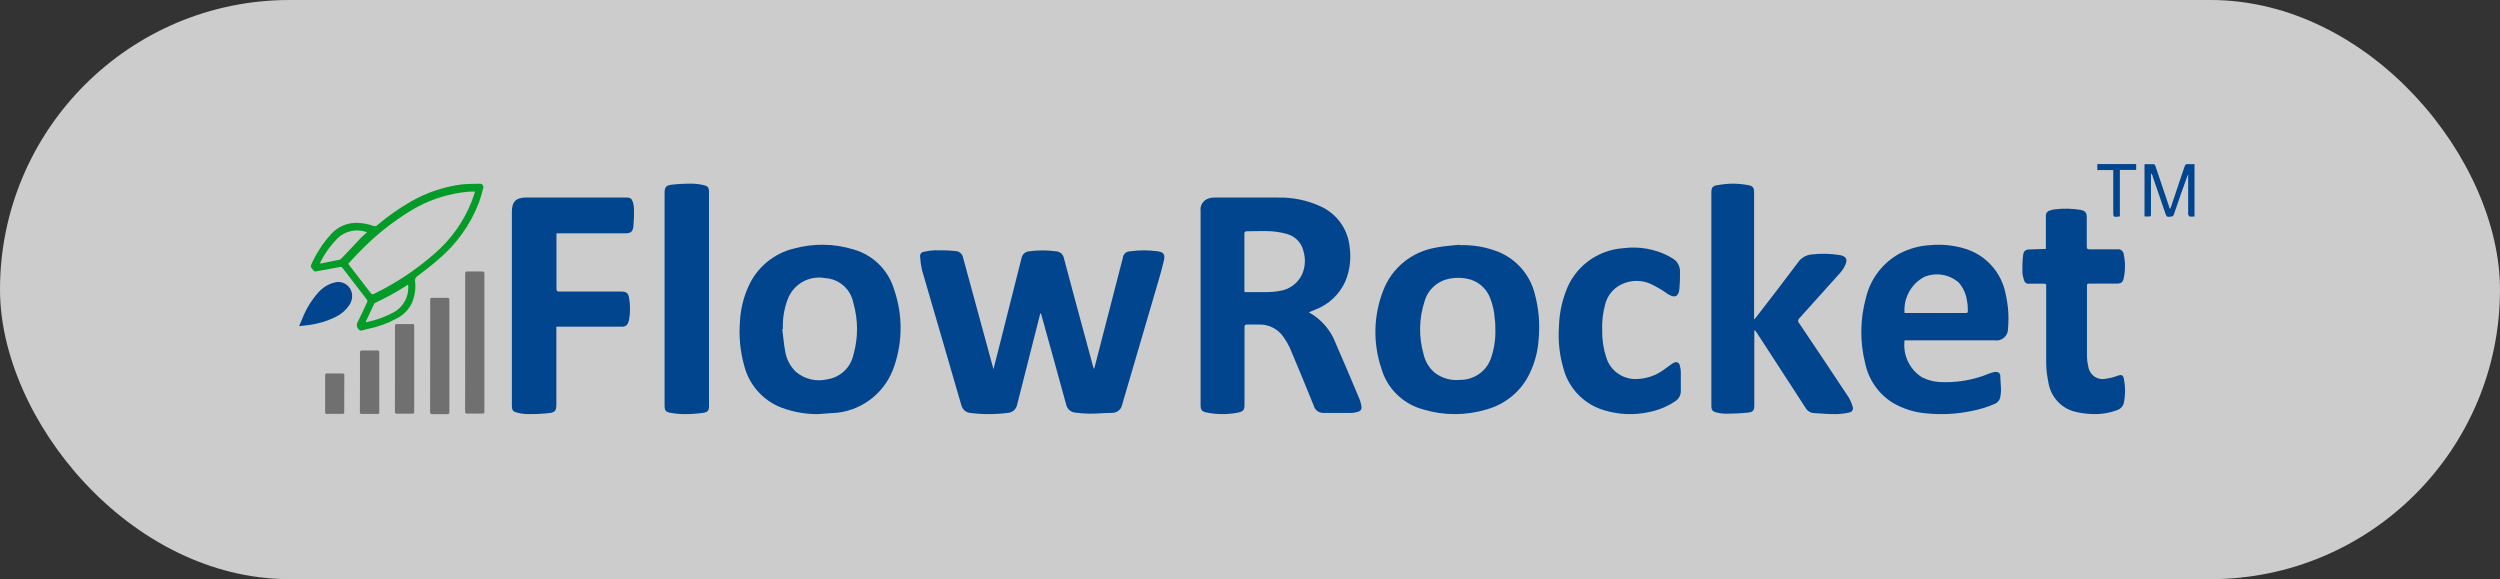 <svg width="259" height="60" viewBox="0 0 259 60" fill="none" xmlns="http://www.w3.org/2000/svg">
<rect x="0" y="0" width="259" height="60" fill="#333333" stroke="none"/>
<rect width="259" height="60" rx="30" fill="white" fill-opacity="0.75"/>
<path d="M31 33.755C31.1 33.522 31.192 33.297 31.293 33.072C31.679 32.06 32.245 31.125 32.964 30.313C33.404 29.806 33.986 29.443 34.636 29.271C34.822 29.215 35.017 29.198 35.21 29.22C35.403 29.242 35.589 29.303 35.758 29.399C35.927 29.495 36.074 29.623 36.192 29.778C36.309 29.932 36.394 30.108 36.441 30.296C36.493 30.526 36.495 30.765 36.448 30.997C36.4 31.228 36.304 31.447 36.165 31.638C35.812 32.155 35.327 32.569 34.761 32.839C33.892 33.269 32.957 33.55 31.995 33.672L31 33.789V33.755Z" fill="#00458E"/>
<path d="M36.909 23.084C37.519 23.091 38.124 23.201 38.698 23.409C38.76 23.439 38.831 23.448 38.898 23.435C38.966 23.421 39.028 23.386 39.074 23.334C40.185 22.394 41.379 21.557 42.643 20.833C44.223 19.942 45.959 19.36 47.758 19.116C48.401 19.041 49.053 19.049 49.697 19.033C49.757 19.027 49.816 19.037 49.871 19.061C49.926 19.085 49.973 19.123 50.009 19.171C50.045 19.218 50.069 19.274 50.077 19.333C50.085 19.392 50.078 19.452 50.056 19.508C49.934 20.028 49.78 20.54 49.597 21.042C48.716 23.305 47.279 25.312 45.418 26.877C44.716 27.494 43.972 28.061 43.228 28.619C43.145 28.673 43.079 28.75 43.039 28.84C42.999 28.93 42.986 29.03 43.002 29.128C43.089 29.872 42.985 30.626 42.701 31.32C42.381 32.042 41.82 32.631 41.113 32.987C40.191 33.493 39.196 33.856 38.163 34.063L37.461 34.246C37.408 34.257 37.353 34.252 37.303 34.233C37.253 34.214 37.209 34.181 37.177 34.138C37.062 34.034 36.989 33.892 36.973 33.738C36.956 33.585 36.995 33.43 37.085 33.304C37.419 32.662 37.703 31.995 38.012 31.345C38.046 31.302 38.065 31.25 38.065 31.195C38.065 31.14 38.046 31.088 38.012 31.045C37.166 29.961 36.33 28.875 35.505 27.786C35.473 27.731 35.423 27.689 35.364 27.668C35.304 27.646 35.238 27.647 35.179 27.669L32.73 28.119C32.682 28.131 32.631 28.128 32.585 28.11C32.538 28.092 32.499 28.06 32.471 28.019C32.137 27.61 32.137 27.619 32.371 27.135C32.856 26.107 33.49 25.155 34.251 24.309C34.812 23.66 35.59 23.236 36.441 23.117C36.596 23.098 36.753 23.087 36.909 23.084ZM36.073 27.319L36.174 27.46C36.926 28.427 37.672 29.397 38.414 30.37C38.429 30.398 38.45 30.424 38.476 30.443C38.502 30.463 38.532 30.477 38.563 30.484C38.595 30.491 38.628 30.491 38.66 30.485C38.692 30.478 38.722 30.464 38.748 30.445C41.014 29.34 43.122 27.938 45.017 26.277C46.733 24.798 48.062 22.924 48.886 20.817C49.003 20.508 49.095 20.191 49.212 19.85C49.095 19.85 49.02 19.85 48.953 19.85C48.544 19.85 48.117 19.9 47.724 19.958C45.953 20.219 44.249 20.822 42.71 21.734C40.698 22.94 38.857 24.409 37.235 26.102C36.851 26.468 36.483 26.894 36.09 27.319H36.073ZM38.021 24.043C38.021 24.043 38.021 24.043 37.971 24.043C37.46 23.859 36.909 23.822 36.378 23.935C35.848 24.049 35.36 24.308 34.97 24.684C34.306 25.359 33.743 26.125 33.298 26.96L33.14 27.285H33.298L35.179 26.902C35.271 26.877 35.351 26.821 35.405 26.744C36.082 26.043 36.742 25.326 37.411 24.618C37.603 24.434 37.82 24.243 38.038 24.043H38.021ZM42.267 29.503L42.141 29.57C41.107 30.24 40.026 30.836 38.907 31.353C38.831 31.393 38.772 31.458 38.74 31.537C38.472 32.087 38.213 32.637 37.954 33.204L37.895 33.371H37.996C38.977 33.168 39.923 32.823 40.804 32.345C41.302 32.067 41.707 31.65 41.97 31.145C42.233 30.64 42.342 30.069 42.283 29.503H42.267Z" fill="#059B28"/>
<path d="M48.193 35.495C48.193 33.119 48.193 30.735 48.193 28.359C48.193 28.168 48.251 28.117 48.435 28.126H49.931C50.124 28.126 50.182 28.168 50.182 28.368C50.182 30.793 50.182 33.219 50.182 35.645V42.581C50.182 42.847 50.182 42.847 49.915 42.847H48.427C48.243 42.847 48.185 42.806 48.185 42.614C48.196 40.252 48.199 37.879 48.193 35.495Z" fill="#707070"/>
<path d="M44.566 36.878V31.134C44.566 30.859 44.566 30.859 44.833 30.859H46.363C46.505 30.859 46.555 30.901 46.555 31.043C46.555 34.933 46.555 38.823 46.555 42.713C46.555 42.88 46.497 42.905 46.346 42.905H44.775C44.599 42.905 44.558 42.847 44.558 42.68C44.569 40.74 44.572 38.806 44.566 36.878Z" fill="#707070"/>
<path d="M40.92 38.23C40.92 36.755 40.92 35.279 40.92 33.804C40.92 33.62 40.978 33.57 41.154 33.57C41.656 33.57 42.149 33.57 42.65 33.57C42.909 33.57 42.909 33.57 42.909 33.82V40.998C42.909 41.556 42.909 42.115 42.909 42.665C42.909 42.823 42.859 42.865 42.709 42.857H41.146C40.97 42.857 40.912 42.815 40.912 42.632C40.92 41.181 40.92 39.706 40.92 38.23Z" fill="#707070"/>
<path d="M37.294 39.606C37.294 38.589 37.294 37.581 37.294 36.564C37.294 36.372 37.335 36.297 37.544 36.305C38.062 36.305 38.581 36.305 39.099 36.305C39.241 36.305 39.291 36.347 39.291 36.497C39.291 38.564 39.291 40.623 39.291 42.691C39.291 42.832 39.291 42.891 39.107 42.882H37.486C37.319 42.882 37.285 42.824 37.285 42.682C37.294 41.657 37.294 40.632 37.294 39.606Z" fill="#707070"/>
<path d="M35.664 40.788C35.664 41.422 35.664 42.047 35.664 42.681C35.664 42.839 35.606 42.889 35.456 42.88H33.876C33.734 42.88 33.684 42.88 33.684 42.697C33.684 41.422 33.684 40.146 33.684 38.879C33.684 38.729 33.734 38.688 33.876 38.688C34.402 38.688 34.937 38.688 35.464 38.688C35.639 38.688 35.673 38.754 35.673 38.904C35.664 39.529 35.664 40.155 35.664 40.788Z" fill="#707070"/>
<path d="M102.921 38.25C103.121 37.469 103.31 36.752 103.489 36.024L105.826 26.763C105.857 26.57 105.951 26.393 106.095 26.261C106.238 26.129 106.422 26.049 106.616 26.035C107.542 25.909 108.48 25.909 109.406 26.035C109.599 26.045 109.783 26.119 109.929 26.245C110.076 26.371 110.177 26.542 110.216 26.731C111.006 29.716 111.816 32.702 112.627 35.687C112.827 36.446 113.027 37.206 113.238 37.954C113.26 38.047 113.289 38.139 113.322 38.229C113.349 38.174 113.374 38.117 113.396 38.06C114.364 34.284 115.34 30.508 116.322 26.731C116.336 26.538 116.423 26.358 116.566 26.228C116.71 26.098 116.898 26.029 117.091 26.035C118.037 25.903 118.997 25.903 119.944 26.035C120.544 26.12 120.723 26.362 120.586 26.963C120.449 27.565 120.249 28.292 120.059 28.946C118.796 33.271 117.529 37.592 116.259 41.91C116.214 42.156 116.084 42.377 115.891 42.536C115.698 42.694 115.456 42.779 115.206 42.775C114.427 42.775 113.638 42.859 112.859 42.859C112.359 42.847 111.86 42.809 111.364 42.743C111.146 42.718 110.942 42.624 110.78 42.477C110.617 42.33 110.505 42.135 110.458 41.92C109.616 38.83 108.753 35.75 107.9 32.67C107.884 32.58 107.844 32.496 107.784 32.427C107.69 32.818 107.584 33.197 107.49 33.587C106.784 36.351 106.079 39.115 105.384 41.889C105.346 42.126 105.228 42.343 105.05 42.505C104.872 42.666 104.645 42.761 104.405 42.775C103.098 42.944 101.775 42.944 100.468 42.775C100.259 42.745 100.064 42.652 99.908 42.509C99.752 42.366 99.643 42.179 99.594 41.973C98.247 37.311 96.878 32.649 95.52 27.986C95.418 27.546 95.355 27.098 95.331 26.647C95.313 26.581 95.311 26.512 95.323 26.445C95.336 26.378 95.364 26.315 95.404 26.261C95.445 26.206 95.497 26.161 95.557 26.129C95.617 26.098 95.684 26.08 95.752 26.077C96.11 25.988 96.477 25.939 96.847 25.93C97.541 25.93 98.236 25.93 98.952 26.003C99.155 26.004 99.351 26.078 99.504 26.212C99.656 26.346 99.756 26.53 99.784 26.731L102.837 37.933C102.858 38.007 102.879 38.092 102.921 38.25Z" fill="#00458E"/>
<path d="M135.596 32.354C136.879 33.061 137.865 34.199 138.377 35.564C139.23 37.498 140.04 39.442 140.862 41.386C140.93 41.573 140.983 41.766 141.02 41.961C141.115 42.4 141.02 42.599 140.535 42.703C140.377 42.743 140.214 42.768 140.051 42.777C138.998 42.777 138.04 42.777 137.029 42.777C136.823 42.768 136.625 42.696 136.463 42.57C136.301 42.445 136.182 42.272 136.123 42.076C135.312 40.048 134.47 38.031 133.617 36.013C133.427 35.614 133.201 35.233 132.943 34.874C132.662 34.475 132.286 34.152 131.849 33.933C131.411 33.714 130.926 33.606 130.436 33.619C130.026 33.619 129.615 33.619 129.194 33.619C128.983 33.619 128.931 33.692 128.931 33.891C128.931 36.567 128.931 39.243 128.931 41.93C128.931 42.442 128.815 42.641 128.257 42.745C127.196 42.954 126.105 42.954 125.045 42.745C124.476 42.641 124.381 42.442 124.381 41.94C124.381 35.25 124.381 28.559 124.381 21.869C124.344 21.619 124.389 21.363 124.508 21.14C124.627 20.916 124.815 20.736 125.045 20.625C125.276 20.521 125.528 20.468 125.782 20.468C127.983 20.468 130.173 20.468 132.364 20.468C133.896 20.428 135.416 20.739 136.808 21.378C137.634 21.752 138.348 22.335 138.876 23.069C139.405 23.803 139.73 24.662 139.819 25.559C139.998 26.765 139.849 27.995 139.388 29.124C139.087 29.803 138.653 30.416 138.111 30.926C137.568 31.436 136.928 31.833 136.228 32.093L135.596 32.354ZM128.931 30.264C129.678 30.264 130.394 30.264 131.11 30.264C131.58 30.268 132.049 30.229 132.511 30.148C133.021 30.086 133.507 29.895 133.923 29.596C134.34 29.296 134.672 28.896 134.891 28.434C135.221 27.686 135.277 26.846 135.049 26.061C134.961 25.643 134.763 25.256 134.474 24.94C134.185 24.624 133.817 24.39 133.406 24.263C132.85 24.1 132.278 23.998 131.7 23.96C130.868 23.908 130.026 23.96 129.194 23.96C128.973 23.96 128.92 24.033 128.92 24.242C128.92 26.166 128.92 28.089 128.92 30.013L128.931 30.264Z" fill="#00458E"/>
<path d="M181.745 34.233V42.012C181.745 42.478 181.628 42.685 181.158 42.737C180.412 42.82 179.665 42.851 178.919 42.861C178.559 42.864 178.201 42.822 177.852 42.737C177.415 42.644 177.297 42.468 177.297 42.033V19.918C177.297 19.473 177.415 19.266 177.863 19.193C178.425 19.087 178.996 19.031 179.569 19.027C180.096 19.032 180.62 19.084 181.137 19.183C181.617 19.276 181.724 19.462 181.724 19.939V33.104C181.787 33.048 181.845 32.986 181.894 32.918C183.355 31.022 184.827 29.127 186.257 27.21C186.413 26.971 186.624 26.769 186.874 26.622C187.124 26.475 187.405 26.385 187.696 26.361C188.676 26.245 189.668 26.27 190.64 26.433C191.248 26.547 191.429 26.868 191.184 27.417C191.054 27.718 190.877 27.997 190.661 28.246C189.239 29.834 187.817 31.416 186.395 32.99C186.36 33.022 186.333 33.061 186.314 33.103C186.295 33.146 186.285 33.192 186.285 33.239C186.285 33.285 186.295 33.331 186.314 33.374C186.333 33.417 186.36 33.455 186.395 33.487C188.102 36.022 189.801 38.566 191.493 41.121C191.691 41.445 191.842 41.793 191.941 42.157C191.964 42.219 191.973 42.285 191.965 42.351C191.958 42.416 191.936 42.479 191.9 42.535C191.864 42.591 191.815 42.638 191.758 42.673C191.7 42.708 191.635 42.73 191.568 42.737C191.137 42.834 190.698 42.889 190.256 42.903C189.456 42.903 188.656 42.851 187.856 42.789C187.682 42.767 187.515 42.704 187.372 42.604C187.229 42.505 187.113 42.373 187.035 42.219C185.35 39.623 183.661 37.023 181.969 34.419L181.82 34.233H181.745Z" fill="#00458E"/>
<path d="M84.723 42.902C83.454 42.909 82.195 42.688 81.004 42.248C80.041 41.887 79.18 41.295 78.498 40.525C77.814 39.755 77.33 38.829 77.085 37.829C76.677 36.343 76.534 34.797 76.663 33.262C76.727 32.049 77.013 30.859 77.506 29.75C77.935 28.754 78.591 27.873 79.422 27.177C80.253 26.48 81.235 25.989 82.289 25.741C84.284 25.2 86.39 25.229 88.368 25.826C89.383 26.102 90.31 26.635 91.059 27.374C91.808 28.113 92.355 29.033 92.646 30.045C93.52 32.598 93.52 35.37 92.646 37.924C92.229 39.203 91.457 40.337 90.419 41.193C89.382 42.049 88.122 42.59 86.788 42.755C86.05 42.818 85.397 42.839 84.723 42.902ZM81.109 34.085H81.046C81.141 34.834 81.194 35.582 81.331 36.31C81.448 37.154 81.845 37.934 82.458 38.525C82.903 38.899 83.429 39.163 83.994 39.297C84.56 39.431 85.148 39.43 85.713 39.295C86.364 39.196 86.97 38.902 87.451 38.453C87.933 38.003 88.267 37.418 88.41 36.774C88.916 35.017 88.916 33.152 88.41 31.395C88.281 30.696 87.921 30.062 87.388 29.593C86.855 29.124 86.18 28.849 85.471 28.811C84.661 28.661 83.823 28.806 83.111 29.22C82.398 29.634 81.856 30.29 81.583 31.068C81.225 32.032 81.064 33.057 81.109 34.085Z" fill="#00458E"/>
<path d="M151.205 25.398C152.612 25.347 154.014 25.596 155.315 26.125C156.211 26.509 157.006 27.088 157.64 27.819C158.274 28.55 158.73 29.413 158.975 30.342C159.412 31.906 159.557 33.535 159.404 35.15C159.327 36.354 159.021 37.534 158.502 38.629C158.077 39.547 157.452 40.363 156.672 41.019C155.891 41.674 154.974 42.154 153.984 42.424C151.858 43.062 149.586 43.062 147.459 42.424C146.418 42.144 145.468 41.601 144.704 40.851C143.94 40.1 143.388 39.167 143.102 38.144C142.226 35.524 142.294 32.687 143.296 30.11C143.732 28.951 144.473 27.927 145.444 27.141C146.415 26.356 147.581 25.838 148.822 25.64C149.606 25.482 150.4 25.45 151.194 25.355L151.205 25.398ZM154.918 34.074C154.918 33.769 154.918 33.4 154.854 33.02C154.812 32.279 154.649 31.549 154.371 30.859C154.204 30.423 153.941 30.029 153.602 29.705C153.263 29.381 152.854 29.134 152.407 28.982C151.712 28.77 150.976 28.727 150.26 28.856C149.633 28.956 149.048 29.23 148.574 29.647C148.101 30.064 147.758 30.605 147.588 31.207C147.004 32.984 146.967 34.891 147.481 36.689C147.646 37.457 148.069 38.148 148.683 38.65C149.417 39.194 150.333 39.446 151.248 39.356C151.931 39.363 152.6 39.165 153.166 38.788C153.732 38.411 154.167 37.874 154.414 37.248C154.787 36.231 154.958 35.154 154.918 34.074Z" fill="#00458E"/>
<path d="M197.311 35.261C197.22 36.002 197.34 36.753 197.656 37.429C197.973 38.105 198.473 38.676 199.099 39.078C199.656 39.363 200.265 39.532 200.888 39.575C202.653 39.681 204.42 39.385 206.055 38.708C206.261 38.623 206.477 38.563 206.697 38.528C207.002 38.528 207.191 38.613 207.233 38.919C207.233 39.395 207.296 39.871 207.307 40.347C207.307 40.581 207.286 40.815 207.244 41.045C207.228 41.223 207.162 41.393 207.054 41.535C206.946 41.677 206.8 41.786 206.634 41.848C205.856 42.183 205.044 42.431 204.213 42.589C202.715 42.897 201.179 42.978 199.657 42.832C198.387 42.743 197.156 42.359 196.059 41.711C195.336 41.256 194.713 40.659 194.227 39.956C193.74 39.252 193.4 38.457 193.228 37.619C192.672 35.394 192.701 33.061 193.312 30.851C193.542 29.874 193.977 28.958 194.586 28.163C195.196 27.368 195.967 26.713 196.848 26.24C197.829 25.738 198.905 25.45 200.004 25.394C201.206 25.284 202.418 25.41 203.572 25.765C204.631 26.083 205.584 26.686 206.326 27.511C207.068 28.334 207.571 29.347 207.78 30.439C208.053 31.612 208.139 32.822 208.033 34.023C208.04 34.202 208.007 34.379 207.938 34.543C207.868 34.708 207.763 34.854 207.63 34.972C207.497 35.091 207.34 35.178 207.169 35.228C206.999 35.278 206.819 35.289 206.644 35.261H197.311ZM197.311 32.426H197.374H203.687C203.835 32.426 203.877 32.363 203.866 32.226C203.866 31.898 203.866 31.57 203.792 31.242C203.71 30.514 203.409 29.828 202.93 29.275C202.445 28.851 201.852 28.572 201.218 28.47C200.584 28.367 199.934 28.444 199.341 28.694C198.678 29.05 198.133 29.592 197.772 30.256C197.411 30.919 197.251 31.673 197.311 32.426Z" fill="#00458E"/>
<path d="M57.639 33.83V41.896C57.639 42.524 57.512 42.723 56.897 42.796C56.172 42.873 55.444 42.908 54.715 42.901C54.324 42.9 53.936 42.848 53.56 42.744C53.136 42.65 53.03 42.461 53.03 42.042V21.921C53.03 20.873 53.485 20.465 54.503 20.465H64.897C65.279 20.465 65.427 20.549 65.554 20.905C65.633 21.127 65.676 21.36 65.681 21.596C65.698 22.225 65.676 22.855 65.618 23.482C65.544 24.037 65.321 24.173 64.749 24.173H57.65C57.65 24.277 57.65 24.361 57.65 24.456C57.65 26.278 57.65 28.101 57.65 29.923C57.65 30.143 57.713 30.206 57.946 30.206H64.378C64.887 30.206 65.078 30.353 65.173 30.855C65.305 31.608 65.305 32.377 65.173 33.129C65.147 33.232 65.116 33.333 65.078 33.432C65.037 33.559 64.954 33.669 64.843 33.743C64.731 33.817 64.597 33.852 64.463 33.841H57.639V33.83Z" fill="#00458E"/>
<path d="M211.955 25.788V22.438C211.933 22.297 211.965 22.154 212.043 22.036C212.121 21.919 212.239 21.836 212.374 21.806C212.562 21.738 212.758 21.695 212.957 21.679C213.815 21.579 214.683 21.6 215.535 21.742C216.057 21.848 216.19 22.027 216.19 22.575C216.19 23.565 216.19 24.555 216.19 25.545C216.19 25.767 216.251 25.83 216.456 25.83H219.351C219.431 25.816 219.512 25.82 219.591 25.841C219.669 25.862 219.742 25.899 219.806 25.951C219.869 26.002 219.921 26.067 219.959 26.14C219.997 26.214 220.02 26.294 220.026 26.377C220.19 27.169 220.19 27.988 220.026 28.779C219.934 29.253 219.75 29.38 219.3 29.38H216.466C216.302 29.38 216.21 29.38 216.21 29.601C216.21 32.055 216.21 34.51 216.21 36.975C216.219 37.305 216.263 37.634 216.343 37.954C216.373 38.166 216.446 38.37 216.556 38.551C216.667 38.733 216.813 38.889 216.985 39.009C217.158 39.129 217.352 39.21 217.557 39.248C217.762 39.286 217.972 39.279 218.175 39.229C218.581 39.182 218.979 39.083 219.361 38.934C219.801 38.776 219.965 38.839 220.047 39.313C220.195 40.092 220.195 40.894 220.047 41.673C220.013 41.856 219.933 42.026 219.814 42.167C219.695 42.307 219.543 42.413 219.371 42.473C218.46 42.819 217.486 42.959 216.517 42.884C215.982 42.857 215.451 42.776 214.932 42.642C214.219 42.46 213.576 42.061 213.087 41.497C212.598 40.934 212.286 40.231 212.19 39.482C212.055 38.845 211.987 38.195 211.985 37.543C211.985 34.942 211.985 32.329 211.985 29.727C211.985 29.39 211.985 29.39 211.658 29.39H210.216C210.102 29.407 209.987 29.382 209.891 29.318C209.795 29.254 209.725 29.156 209.694 29.043C209.596 28.772 209.537 28.488 209.52 28.2C209.503 27.616 209.527 27.032 209.592 26.451C209.653 25.967 209.858 25.84 210.338 25.84L211.955 25.788Z" fill="#00458E"/>
<path d="M165.988 34.182C165.965 35.138 166.104 36.091 166.399 37.001C166.602 37.704 167.048 38.315 167.658 38.727C168.268 39.139 169.004 39.326 169.739 39.256C170.627 39.204 171.484 38.912 172.215 38.41C172.521 38.212 172.805 37.982 173.111 37.763C173.217 37.687 173.33 37.621 173.448 37.565C173.502 37.536 173.561 37.52 173.622 37.517C173.683 37.516 173.744 37.528 173.799 37.553C173.854 37.578 173.903 37.616 173.941 37.664C173.979 37.711 174.005 37.767 174.017 37.826C174.087 38.049 174.126 38.281 174.133 38.515C174.133 39.204 174.133 39.893 174.133 40.603C174.118 40.806 174.053 41.002 173.945 41.175C173.836 41.347 173.688 41.492 173.511 41.595C172.673 42.148 171.73 42.528 170.74 42.712C169.269 43.018 167.745 42.957 166.304 42.535C165.291 42.257 164.367 41.727 163.618 40.997C162.87 40.266 162.322 39.358 162.026 38.358C161.571 36.879 161.396 35.328 161.51 33.785C161.545 32.572 161.78 31.373 162.205 30.235C162.644 28.985 163.442 27.891 164.503 27.087C165.563 26.284 166.838 25.806 168.169 25.714C169.775 25.501 171.408 25.782 172.847 26.518C172.97 26.581 173.09 26.651 173.206 26.727C173.467 26.86 173.685 27.065 173.834 27.316C173.983 27.567 174.058 27.855 174.049 28.147C174.059 28.749 174.038 29.352 173.985 29.953C173.891 30.767 173.48 30.903 172.774 30.454C172.218 30.052 171.625 29.703 171.004 29.41C170.179 29.044 169.245 29.003 168.39 29.295C167.869 29.463 167.401 29.762 167.032 30.162C166.662 30.563 166.404 31.052 166.283 31.582C166.052 32.428 165.952 33.305 165.988 34.182Z" fill="#00458E"/>
<path d="M73.454 30.986V42.063C73.454 42.509 73.331 42.706 72.852 42.768C72.239 42.854 71.621 42.899 71.002 42.902C70.505 42.907 70.008 42.866 69.52 42.778C68.963 42.695 68.851 42.529 68.851 42.011V19.992C68.851 19.412 68.985 19.204 69.598 19.132C70.289 19.056 70.985 19.021 71.682 19.028C72.099 19.033 72.515 19.086 72.919 19.184C73.353 19.287 73.454 19.453 73.454 19.878V30.986Z" fill="#00458E"/>
<path d="M222.839 17.994V22.103C222.839 22.429 222.839 22.429 222.516 22.429H222.172V17.014H223.151C223.205 17.014 223.281 17.13 223.302 17.203L224.723 21.418C224.723 21.481 224.723 21.544 224.82 21.65L224.938 21.365L226.316 17.267C226.381 17.066 226.467 16.982 226.682 17.003C226.898 17.024 227.113 17.003 227.35 17.003V22.429C227.174 22.445 226.998 22.445 226.822 22.429C226.822 22.429 226.693 22.271 226.693 22.198C226.693 21.144 226.693 20.09 226.693 18.973V18.057C226.66 18.118 226.631 18.181 226.607 18.246C226.144 19.553 225.67 20.849 225.229 22.166C225.132 22.482 224.938 22.429 224.712 22.461C224.486 22.492 224.422 22.356 224.357 22.176L223.022 18.289C223.022 18.194 222.947 18.11 222.915 18.015L222.839 17.994Z" fill="#00458E"/>
<path d="M218.983 17.618H217.282V17H221.309V17.608H219.618V22.426H219.547C218.933 22.511 218.933 22.511 218.933 21.861V17.597L218.983 17.618Z" fill="#00458E"/>
</svg>
